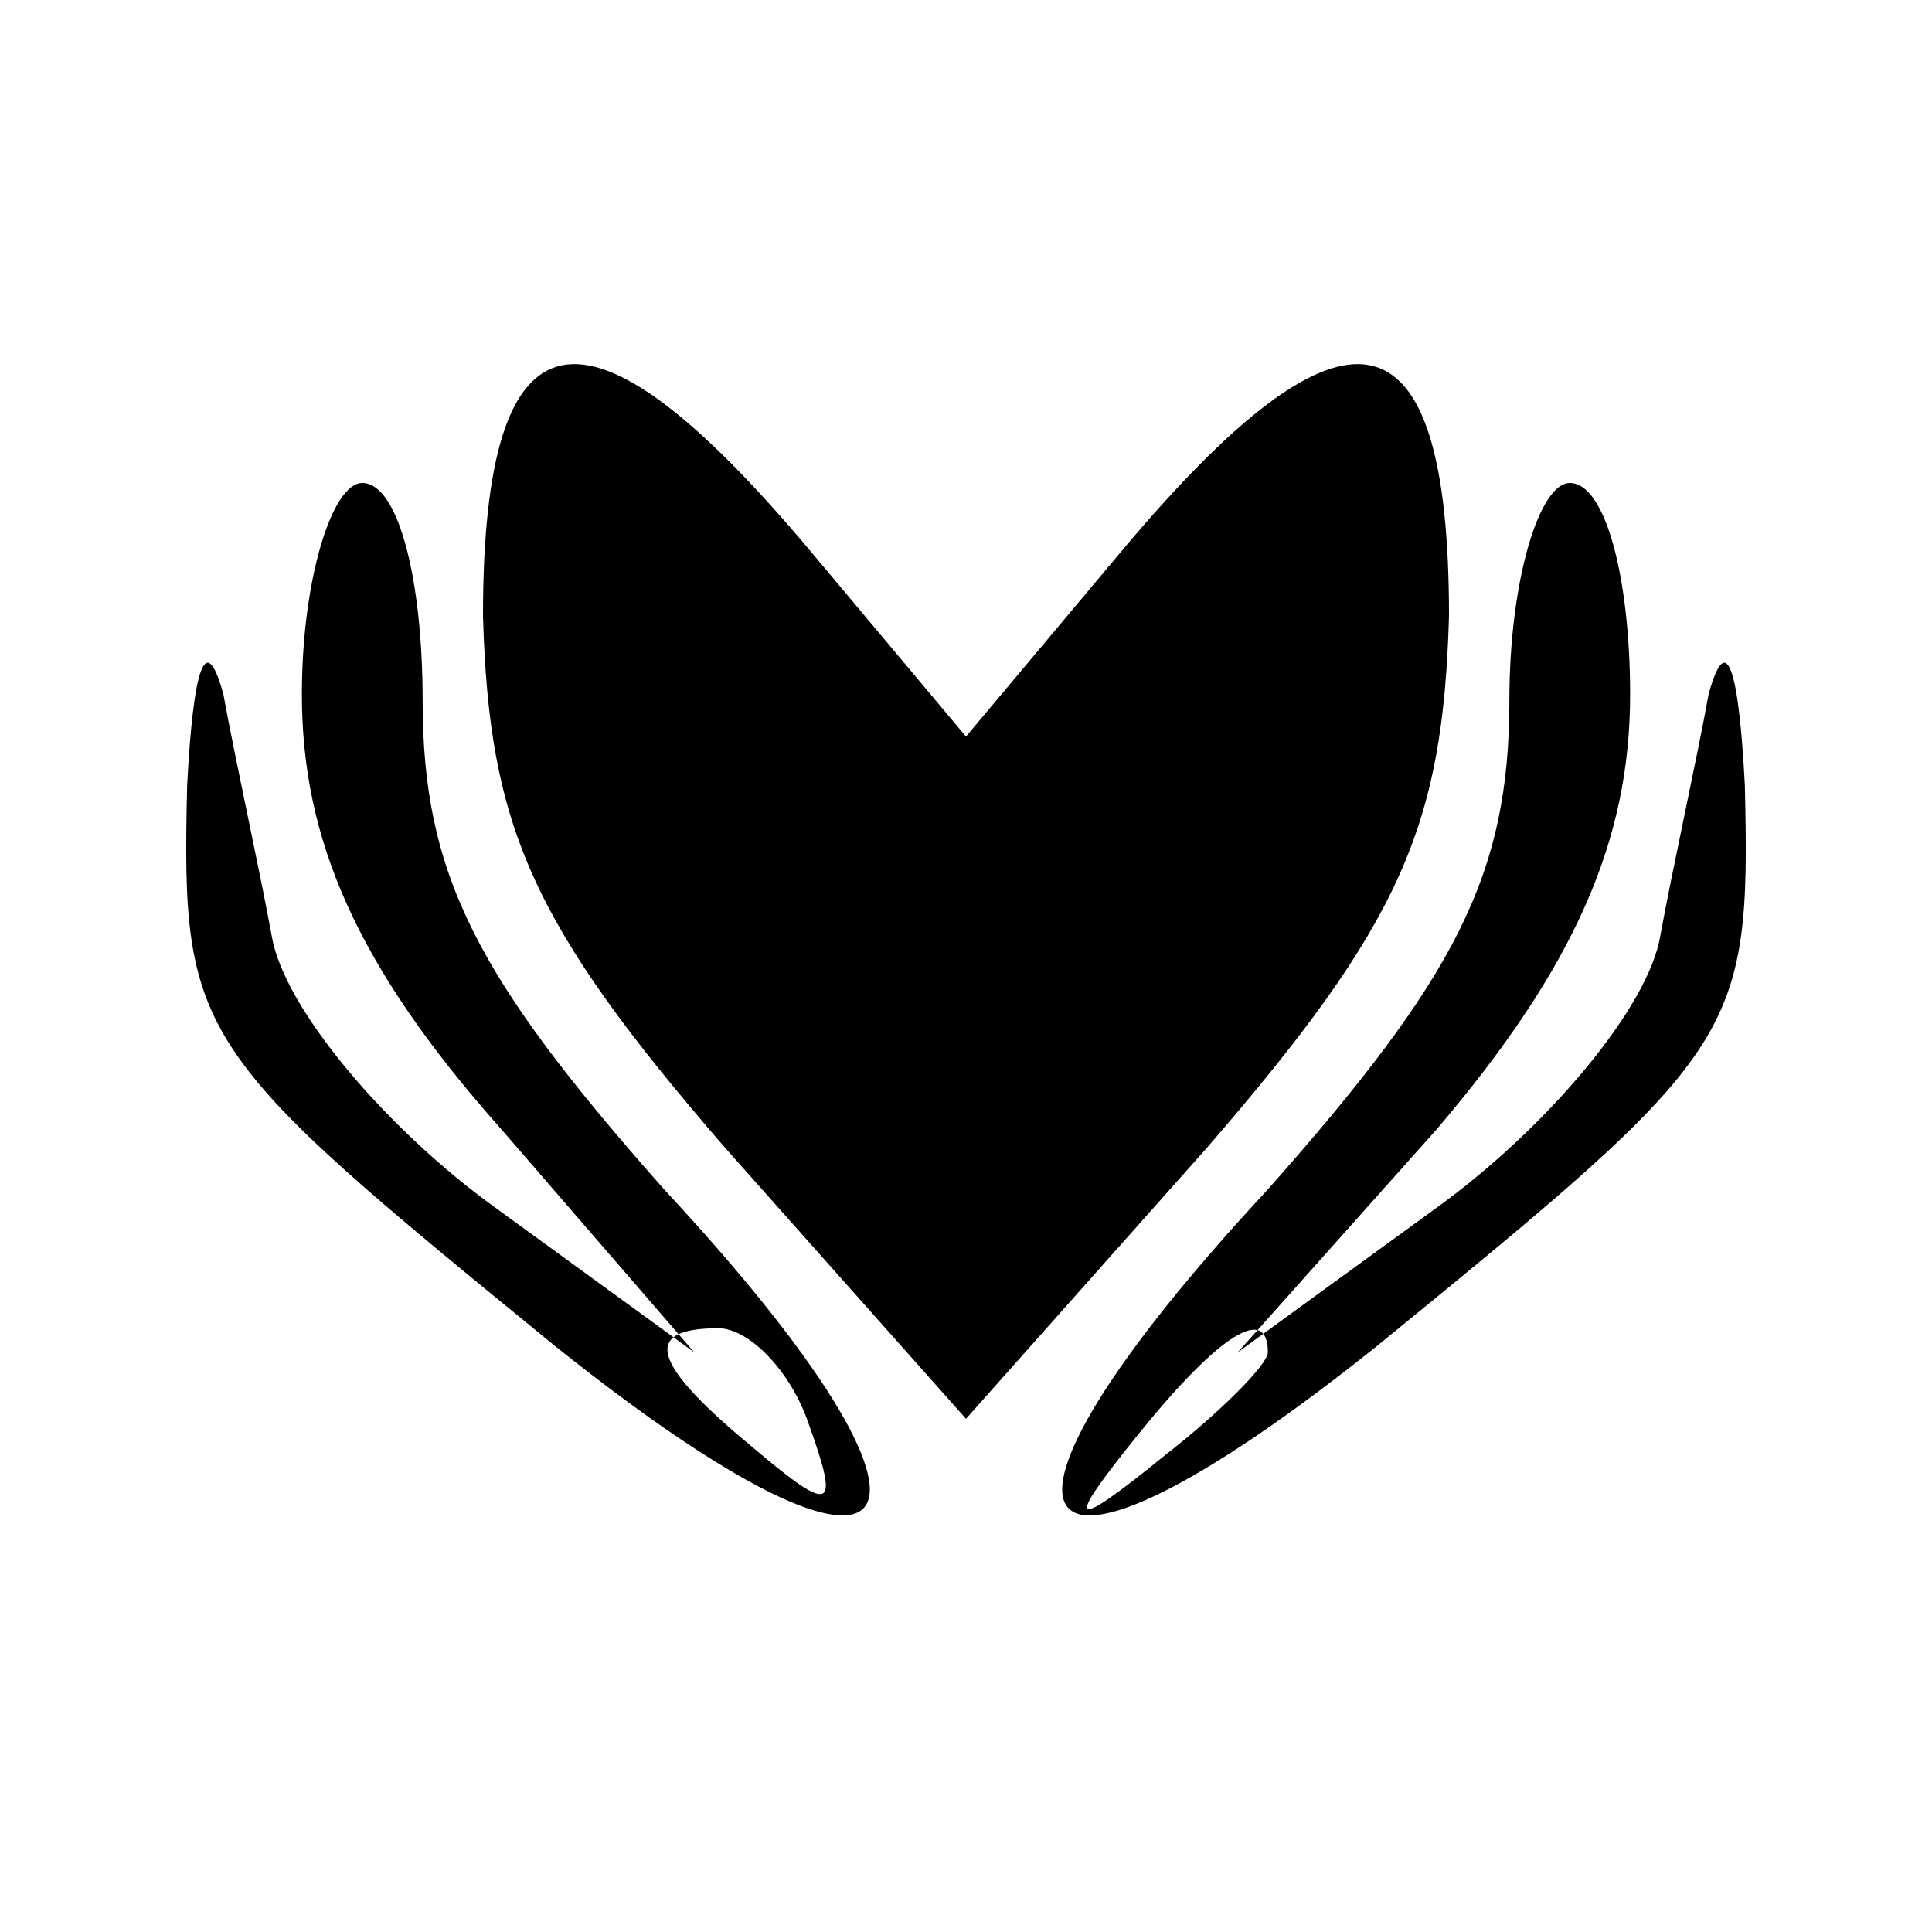<?xml version="1.0" standalone="no"?>
<!DOCTYPE svg PUBLIC "-//W3C//DTD SVG 20010904//EN"
 "http://www.w3.org/TR/2001/REC-SVG-20010904/DTD/svg10.dtd">
<svg version="1.0" xmlns="http://www.w3.org/2000/svg"
 width="32pt" height="32pt" viewBox="0 0 32 32"
 preserveAspectRatio="xMidYMid meet">

<g transform="translate(0,32) scale(0.1,-0.1)"
fill="#000000" stroke="none">
<path d="M80 218 c1 -35 8 -51 40 -88 l40 -45 40 45 c32 37 39 53 40 88 0 52
-17 55 -54 11 l-26 -31 -26 31 c-37 44 -54 41 -54 -11z"/>
<path d="M50 205 c0 -24 9 -45 33 -72 l32 -37 -33 24 c-18 13 -35 33 -37 45
-2 11 -6 29 -8 40 -3 11 -5 4 -6 -15 -1 -42 1 -44 61 -93 60 -48 71 -31 18 26
-31 35 -40 52 -40 81 0 20 -4 36 -10 36 -5 0 -10 -16 -10 -35z m84 -121 c5
-14 4 -15 -9 -4 -17 14 -19 20 -6 20 5 0 12 -7 15 -16z"/>
<path d="M250 204 c0 -29 -9 -46 -40 -81 -53 -57 -42 -74 18 -26 60 49 62 51
61 93 -1 19 -3 26 -6 15 -2 -11 -6 -29 -8 -40 -2 -12 -19 -32 -37 -45 l-33
-24 33 37 c23 27 32 48 32 72 0 19 -4 35 -10 35 -5 0 -10 -16 -10 -36z m-40
-108 c0 -2 -8 -10 -17 -17 -16 -13 -17 -12 -4 4 13 16 21 21 21 13z"/>
</g>
</svg>
